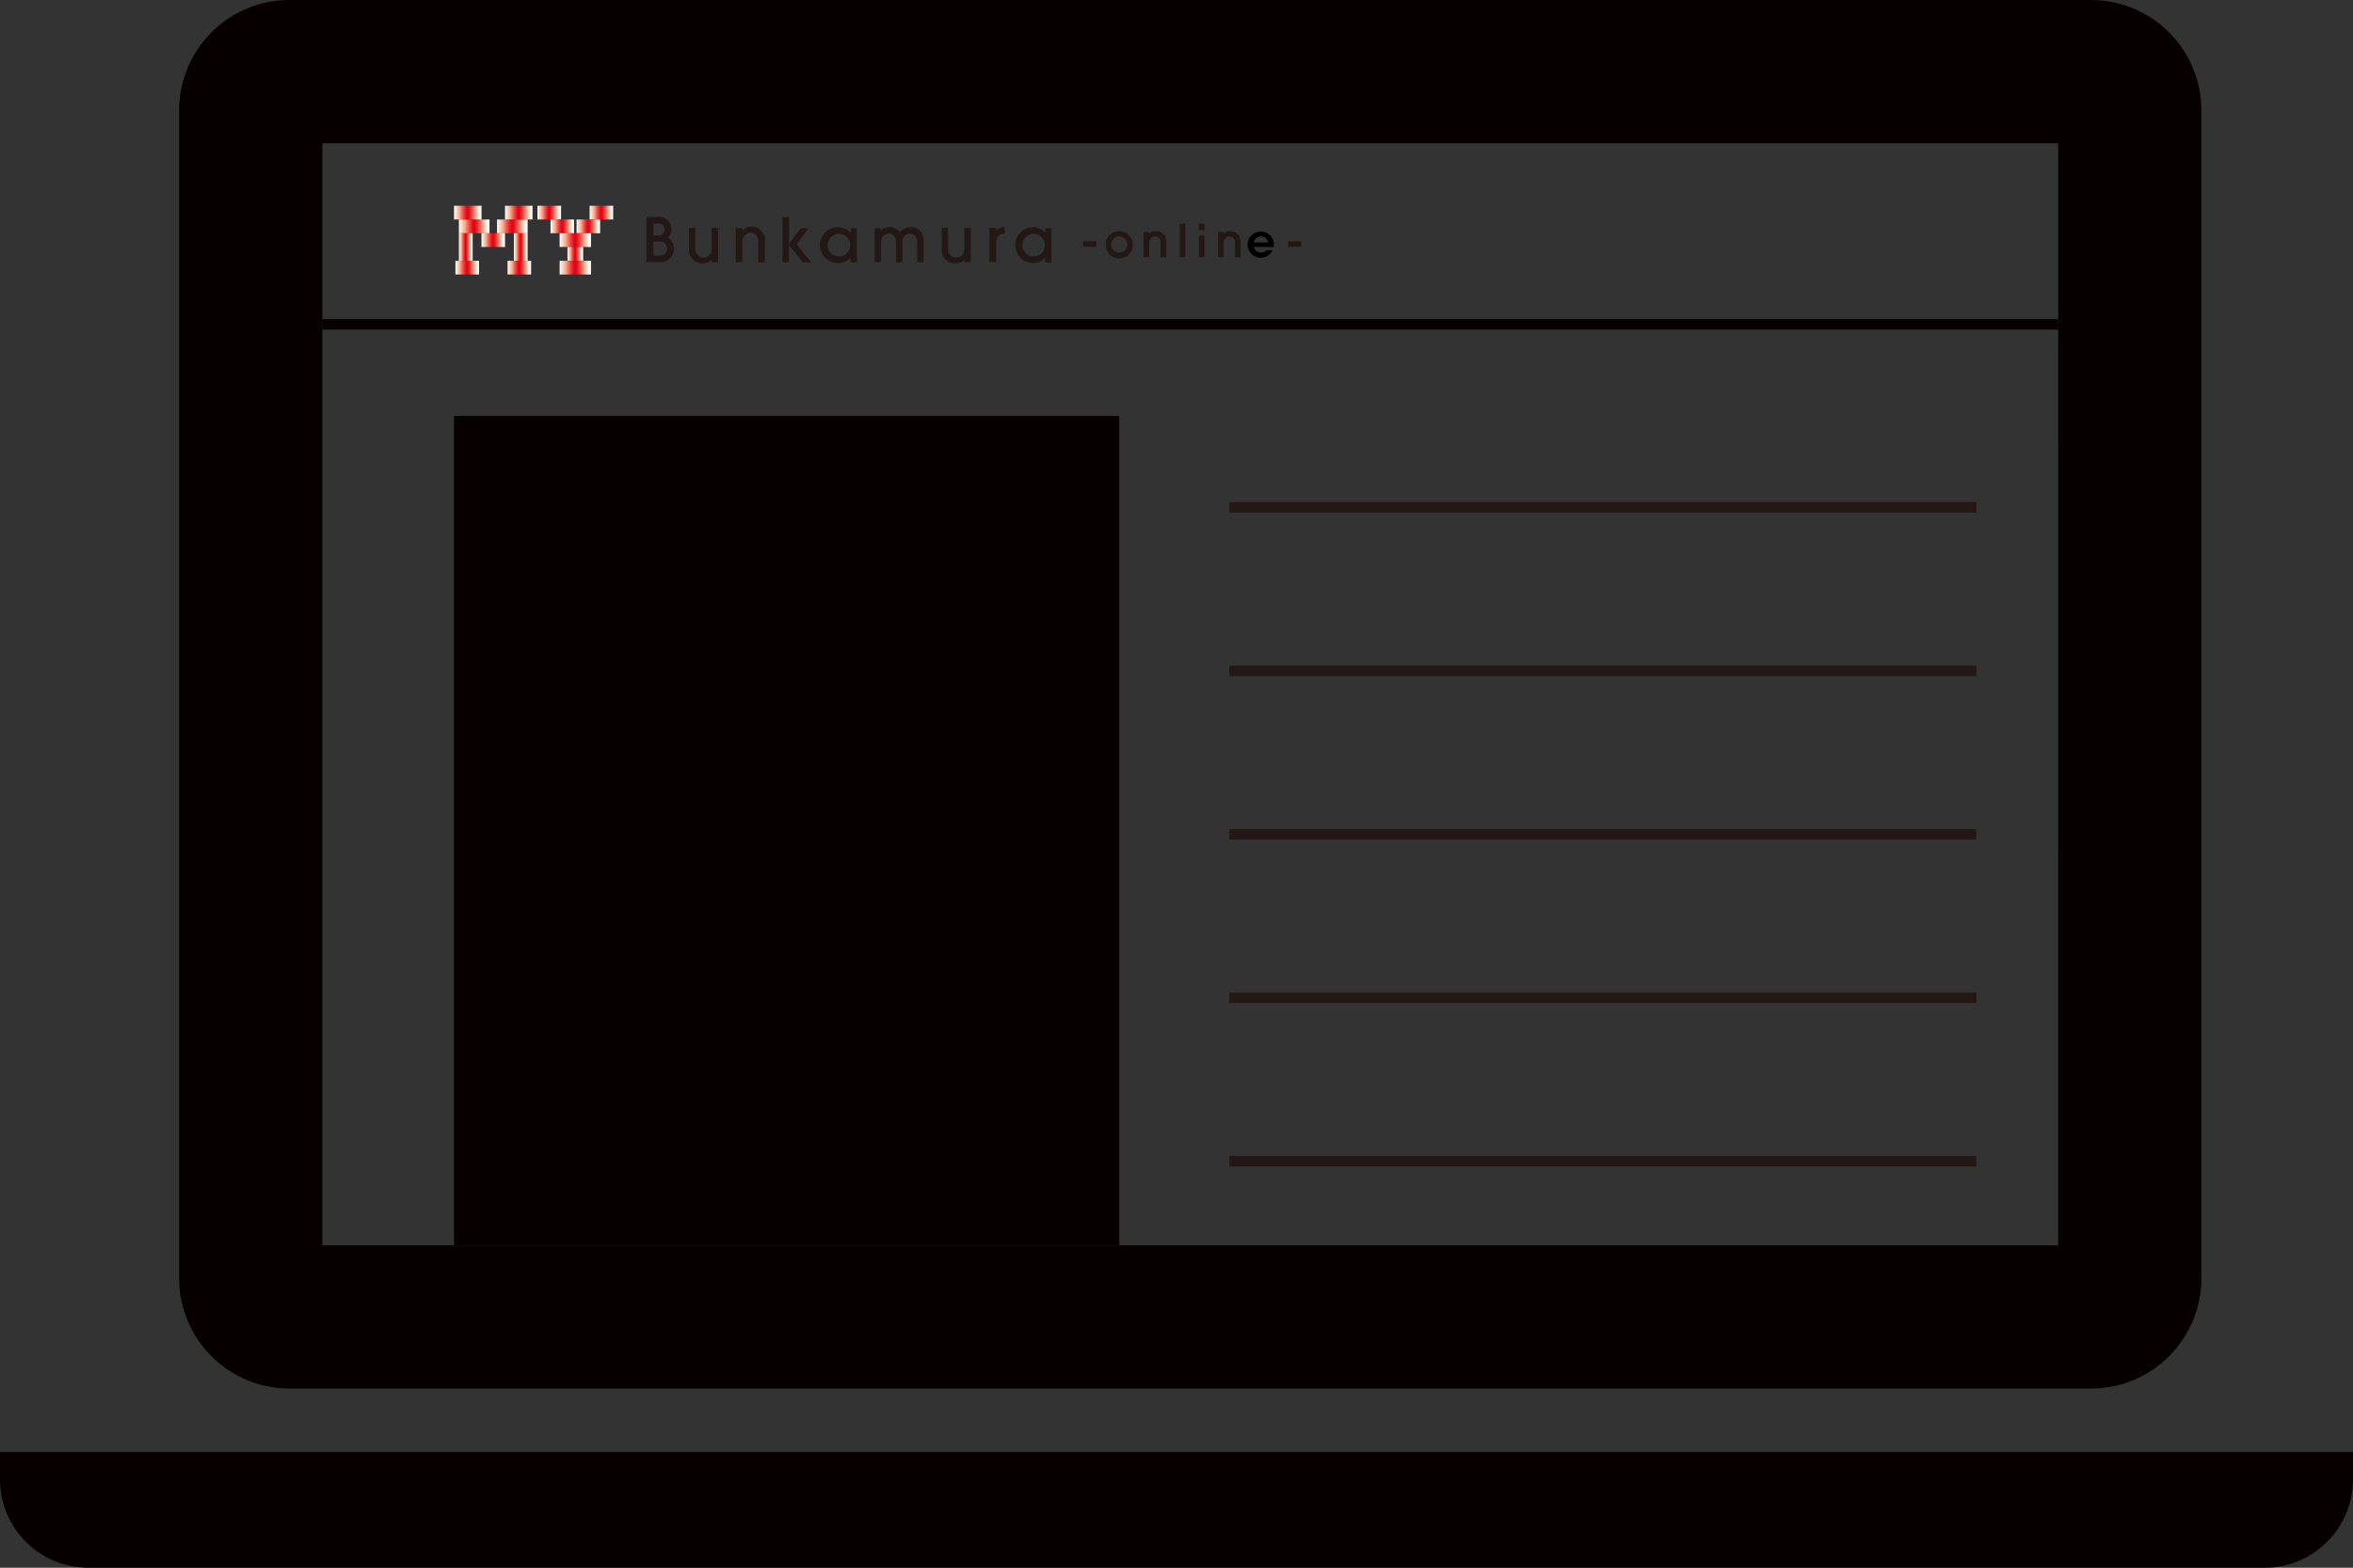 <svg xmlns="http://www.w3.org/2000/svg" xmlns:xlink="http://www.w3.org/1999/xlink" viewBox="0 0 223.259 148.754"><rect x="0" y="0" width="223.259" height="148.754" fill="#333333" stroke="none"/><defs><linearGradient id="新規グラデーションスウォッチ_コピー_3" x1="3003.365" y1="2169.645" x2="3006.269" y2="2169.645" gradientTransform="translate(-2956.206 -2148.165)" gradientUnits="userSpaceOnUse"><stop offset="0" stop-color="#fff"/><stop offset="0.2" stop-color="#f4af8f"/><stop offset="0.263" stop-color="#f0806d"/><stop offset="0.344" stop-color="#eb4946"/><stop offset="0.414" stop-color="#e8212a"/><stop offset="0.469" stop-color="#e60918"/><stop offset="0.503" stop-color="#e50012"/><stop offset="0.536" stop-color="#e60918"/><stop offset="0.59" stop-color="#e8212a"/><stop offset="0.659" stop-color="#eb4946"/><stop offset="0.738" stop-color="#f0806d"/><stop offset="0.8" stop-color="#f4af8f"/><stop offset="0.937" stop-color="#fef8f5"/><stop offset="0.95" stop-color="#fff"/></linearGradient><linearGradient id="新規グラデーションスウォッチ_コピー_3-2" x1="2999.747" y1="2169.645" x2="3002.651" y2="2169.645" xlink:href="#新規グラデーションスウォッチ_コピー_3"/><linearGradient id="新規グラデーションスウォッチ_コピー_3-3" x1="2999.748" y1="2171.603" x2="3001.052" y2="2171.603" xlink:href="#新規グラデーションスウォッチ_コピー_3"/><linearGradient id="新規グラデーションスウォッチ_コピー_3-4" x1="3004.964" y1="2171.605" x2="3006.268" y2="2171.605" xlink:href="#新規グラデーションスウォッチ_コピー_3"/><linearGradient id="新規グラデーションスウォッチ_コピー_3-5" x1="3001.89" y1="2170.949" x2="3004.122" y2="2170.949" xlink:href="#新規グラデーションスウォッチ_コピー_3"/><linearGradient id="新規グラデーションスウォッチ_コピー_3-6" x1="2999.286" y1="2168.34" x2="3001.893" y2="2168.34" xlink:href="#新規グラデーションスウォッチ_コピー_3"/><linearGradient id="新規グラデーションスウォッチ_コピー_3-7" x1="3004.123" y1="2168.34" x2="3006.731" y2="2168.34" xlink:href="#新規グラデーションスウォッチ_コピー_3"/><linearGradient id="新規グラデーションスウォッチ_コピー_3-8" x1="3626.941" y1="1545.158" x2="3629.183" y2="1545.158" gradientTransform="translate(-3583.73 -1519.764)" xlink:href="#新規グラデーションスウォッチ_コピー_3"/><linearGradient id="新規グラデーションスウォッチ_コピー_3-9" x1="3631.892" y1="1545.158" x2="3634.123" y2="1545.158" gradientTransform="translate(-3583.73 -1519.764)" xlink:href="#新規グラデーションスウォッチ_コピー_3"/><linearGradient id="新規グラデーションスウォッチ_コピー_3-10" x1="3634.726" y1="1539.939" x2="3636.967" y2="1539.939" gradientTransform="translate(-3583.73 -1519.764)" xlink:href="#新規グラデーションスウォッチ_コピー_3"/><linearGradient id="新規グラデーションスウォッチ_コピー_3-11" x1="3639.676" y1="1539.939" x2="3641.908" y2="1539.939" gradientTransform="translate(-3583.73 -1519.764)" xlink:href="#新規グラデーションスウォッチ_コピー_3"/><linearGradient id="新規グラデーションスウォッチ_コピー_3-12" x1="3638.437" y1="1541.243" x2="3640.668" y2="1541.243" gradientTransform="translate(-3583.73 -1519.764)" xlink:href="#新規グラデーションスウォッチ_コピー_3"/><linearGradient id="新規グラデーションスウォッチ_コピー_3-13" x1="3635.965" y1="1541.243" x2="3638.196" y2="1541.243" gradientTransform="translate(-3583.73 -1519.764)" xlink:href="#新規グラデーションスウォッチ_コピー_3"/><linearGradient id="新規グラデーションスウォッチ_コピー_3-14" x1="3636.829" y1="1542.546" x2="3639.805" y2="1542.546" gradientTransform="translate(-3583.73 -1519.764)" xlink:href="#新規グラデーションスウォッチ_コピー_3"/><linearGradient id="新規グラデーションスウォッチ_コピー_3-15" x1="3637.573" y1="1543.853" x2="3639.06" y2="1543.853" gradientTransform="translate(-3583.73 -1519.764)" xlink:href="#新規グラデーションスウォッチ_コピー_3"/><linearGradient id="新規グラデーションスウォッチ_コピー_3-16" x1="3636.829" y1="1545.16" x2="3639.805" y2="1545.16" gradientTransform="translate(-3583.73 -1519.764)" xlink:href="#新規グラデーションスウォッチ_コピー_3"/></defs><g id="レイヤー_2" data-name="レイヤー 2"><g id="レイヤー_1-2" data-name="レイヤー 1"><g id="guide_icon2"><path d="M198.422,0H27.449A10.485,10.485,0,0,0,16.994,10.457V121.3a10.487,10.487,0,0,0,10.455,10.457H198.422A10.487,10.487,0,0,0,208.877,121.3V10.457A10.485,10.485,0,0,0,198.422,0Zm-3.14,118.165H30.586V13.594h164.7Z" style="fill:#060001"/><path d="M223.259,137.773v2.613a8.39,8.39,0,0,1-8.367,8.368H8.365A8.388,8.388,0,0,1,0,140.386v-2.613Z" style="fill:#060001"/><path d="M62.425,20.579A1.156,1.156,0,0,1,63.7,21.714a.9.9,0,0,1-.356.821,1.247,1.247,0,0,1,.6,1.123,1.263,1.263,0,0,1-1.4,1.215H61.335V20.582s.293,0,1.09,0M62,21.213V22.34h.6a.545.545,0,0,0,.452-.576.517.517,0,0,0-.478-.551Zm0,1.71v1.335h.674a.678.678,0,0,0,.619-.626.663.663,0,0,0-.661-.712c-.5,0-.632,0-.632,0" style="fill:#231815"/><path d="M65.373,21.622v2.01a1.261,1.261,0,0,0,1.308,1.36,1.05,1.05,0,0,0,.834-.345v.218h.616V21.622h-.616V23.7a.758.758,0,0,1-.794.728.785.785,0,0,1-.746-.735V21.622Z" style="fill:#231815"/><path d="M89.354,21.622v2.01a1.264,1.264,0,0,0,1.31,1.36,1.014,1.014,0,0,0,.819-.345v.218h.629V21.622H91.5V23.7a.755.755,0,0,1-.8.728.792.792,0,0,1-.745-.735V21.622Z" style="fill:#231815"/><path d="M69.806,21.646v3.219h.624V22.91a.849.849,0,0,1,.813-.843c.386,0,.7.3.7.868v1.957h.641V22.963A1.316,1.316,0,0,0,71.352,21.5a1.348,1.348,0,0,0-.912.368v-.223Z" style="fill:#231815"/><polygon points="74.251 20.594 74.251 24.88 74.854 24.88 74.854 23.265 76.181 24.892 76.961 24.892 75.596 23.198 76.707 21.649 75.989 21.649 74.857 23.165 74.857 20.594 74.251 20.594" style="fill:#231815"/><path d="M80.721,22.084v-.425H81.3V24.9h-.6V24.44a1.415,1.415,0,0,1-1.128.516,1.7,1.7,0,1,1,1.155-2.872m-1.155.1A1.119,1.119,0,0,0,78.532,23.3a1.07,1.07,0,1,0,1.034-1.117" style="fill:#231815"/><path d="M99.178,22.084v-.425h.588V24.9h-.607V24.44a1.417,1.417,0,0,1-1.127.516,1.7,1.7,0,0,1-.01-3.4,1.658,1.658,0,0,1,1.156.529m-1.156.1A1.111,1.111,0,0,0,97,23.3a1.055,1.055,0,0,0,1.056,1.032,1.075,1.075,0,1,0-.029-2.149" style="fill:#231815"/><path d="M82.991,21.659v3.2h.6V22.936a.793.793,0,0,1,.705-.787.714.714,0,0,1,.722.689v2.054h.608V22.975a.786.786,0,0,1,.7-.826.7.7,0,0,1,.694.733v2h.614V22.866A1.208,1.208,0,0,0,86.4,21.555a1.417,1.417,0,0,0-1.033.481,1.181,1.181,0,0,0-.968-.481,1.094,1.094,0,0,0-.84.361v-.257Z" style="fill:#231815"/><path d="M93.877,21.622v3.243h.647V23.042a.823.823,0,0,1,.339-.765,1.012,1.012,0,0,1,.472-.105v-.629a2.05,2.05,0,0,0-.5.116.941.941,0,0,0-.322.257v-.294Z" style="fill:#231815"/><rect x="47.159" y="20.827" width="2.904" height="1.304" style="fill:url(#新規グラデーションスウォッチ_コピー_3)"/><rect x="43.541" y="20.827" width="2.904" height="1.304" style="fill:url(#新規グラデーションスウォッチ_コピー_3-2)"/><rect x="43.542" y="22.132" width="1.304" height="2.613" style="fill:url(#新規グラデーションスウォッチ_コピー_3-3)"/><rect x="48.758" y="22.132" width="1.304" height="2.616" style="fill:url(#新規グラデーションスウォッチ_コピー_3-4)"/><rect x="45.683" y="22.132" width="2.232" height="1.304" style="fill:url(#新規グラデーションスウォッチ_コピー_3-5)"/><rect x="43.08" y="19.524" width="2.608" height="1.304" style="fill:url(#新規グラデーションスウォッチ_コピー_3-6)"/><rect x="47.917" y="19.524" width="2.608" height="1.304" style="fill:url(#新規グラデーションスウォッチ_コピー_3-7)"/><rect x="43.211" y="24.743" width="2.242" height="1.303" style="fill:url(#新規グラデーションスウォッチ_コピー_3-8)"/><rect x="48.162" y="24.743" width="2.232" height="1.303" style="fill:url(#新規グラデーションスウォッチ_コピー_3-9)"/><rect x="50.996" y="19.524" width="2.241" height="1.303" style="fill:url(#新規グラデーションスウォッチ_コピー_3-10)"/><rect x="55.946" y="19.524" width="2.232" height="1.303" style="fill:url(#新規グラデーションスウォッチ_コピー_3-11)"/><rect x="54.707" y="20.827" width="2.232" height="1.304" style="fill:url(#新規グラデーションスウォッチ_コピー_3-12)"/><rect x="52.235" y="20.827" width="2.232" height="1.304" style="fill:url(#新規グラデーションスウォッチ_コピー_3-13)"/><rect x="53.099" y="22.131" width="2.976" height="1.303" style="fill:url(#新規グラデーションスウォッチ_コピー_3-14)"/><rect x="53.843" y="23.434" width="1.487" height="1.311" style="fill:url(#新規グラデーションスウォッチ_コピー_3-15)"/><rect x="53.099" y="24.745" width="2.976" height="1.303" style="fill:url(#新規グラデーションスウォッチ_コピー_3-16)"/><rect x="102.76" y="22.886" width="1.263" height="0.531" style="fill:#231815"/><path d="M106.2,21.938a1.271,1.271,0,0,0-1.292,1.247,1.292,1.292,0,1,0,1.292-1.247Zm0,2.026a.766.766,0,1,1,.76-.772A.766.766,0,0,1,106.2,23.964Z" style="fill:#231815"/><path d="M109.644,21.938a.871.871,0,0,0-.631.234V22h-.5v2.4h.533V23.1c0-.416.207-.664.555-.664.469,0,.523.382.523.669v1.3h.532V22.987a1.174,1.174,0,0,0-.153-.614A.988.988,0,0,0,109.644,21.938Z" style="fill:#231815"/><rect x="111.936" y="21.228" width="0.531" height="3.174" style="fill:#231815"/><rect x="113.753" y="22.359" width="0.532" height="2.043" style="fill:#231815"/><rect x="113.753" y="21.228" width="0.532" height="0.608" style="fill:#231815"/><path d="M116.7,21.938a.86.86,0,0,0-.63.235V22h-.5v2.4h.532V23.1c0-.416.208-.664.556-.664.468,0,.523.382.523.669v1.3h.532V22.987a1.155,1.155,0,0,0-.153-.614A.987.987,0,0,0,116.7,21.938Z" style="fill:#231815"/><rect x="122.21" y="22.886" width="1.263" height="0.531" style="fill:#231815"/><path d="M119.643,22.433a.7.7,0,0,0-.686.572h1.373A.7.7,0,0,0,119.643,22.433Z" style="fill:none"/><path d="M119.655,23.964a.728.728,0,0,1-.689-.528h1.883l.007-.042c0-.035.012-.154.012-.227a1.246,1.246,0,1,0-.12.58h-.582A.692.692,0,0,1,119.655,23.964Zm-.012-1.531a.7.7,0,0,1,.687.572h-1.373A.7.7,0,0,1,119.643,22.433Z"/><line x1="30.586" y1="30.779" x2="195.282" y2="30.779" style="fill:none;stroke:#060001;stroke-miterlimit:10"/><rect x="43.08" y="39.46" width="63.122" height="78.705" style="fill:#060001"/><line x1="116.639" y1="48.14" x2="187.524" y2="48.14" style="fill:none;stroke:#231815;stroke-miterlimit:10"/><line x1="116.639" y1="63.651" x2="187.524" y2="63.651" style="fill:none;stroke:#231815;stroke-miterlimit:10"/><line x1="116.639" y1="79.162" x2="187.524" y2="79.162" style="fill:none;stroke:#231815;stroke-miterlimit:10"/><line x1="116.639" y1="94.672" x2="187.524" y2="94.672" style="fill:none;stroke:#231815;stroke-miterlimit:10"/><line x1="116.639" y1="110.183" x2="187.524" y2="110.183" style="fill:none;stroke:#231815;stroke-miterlimit:10"/></g></g></g></svg>